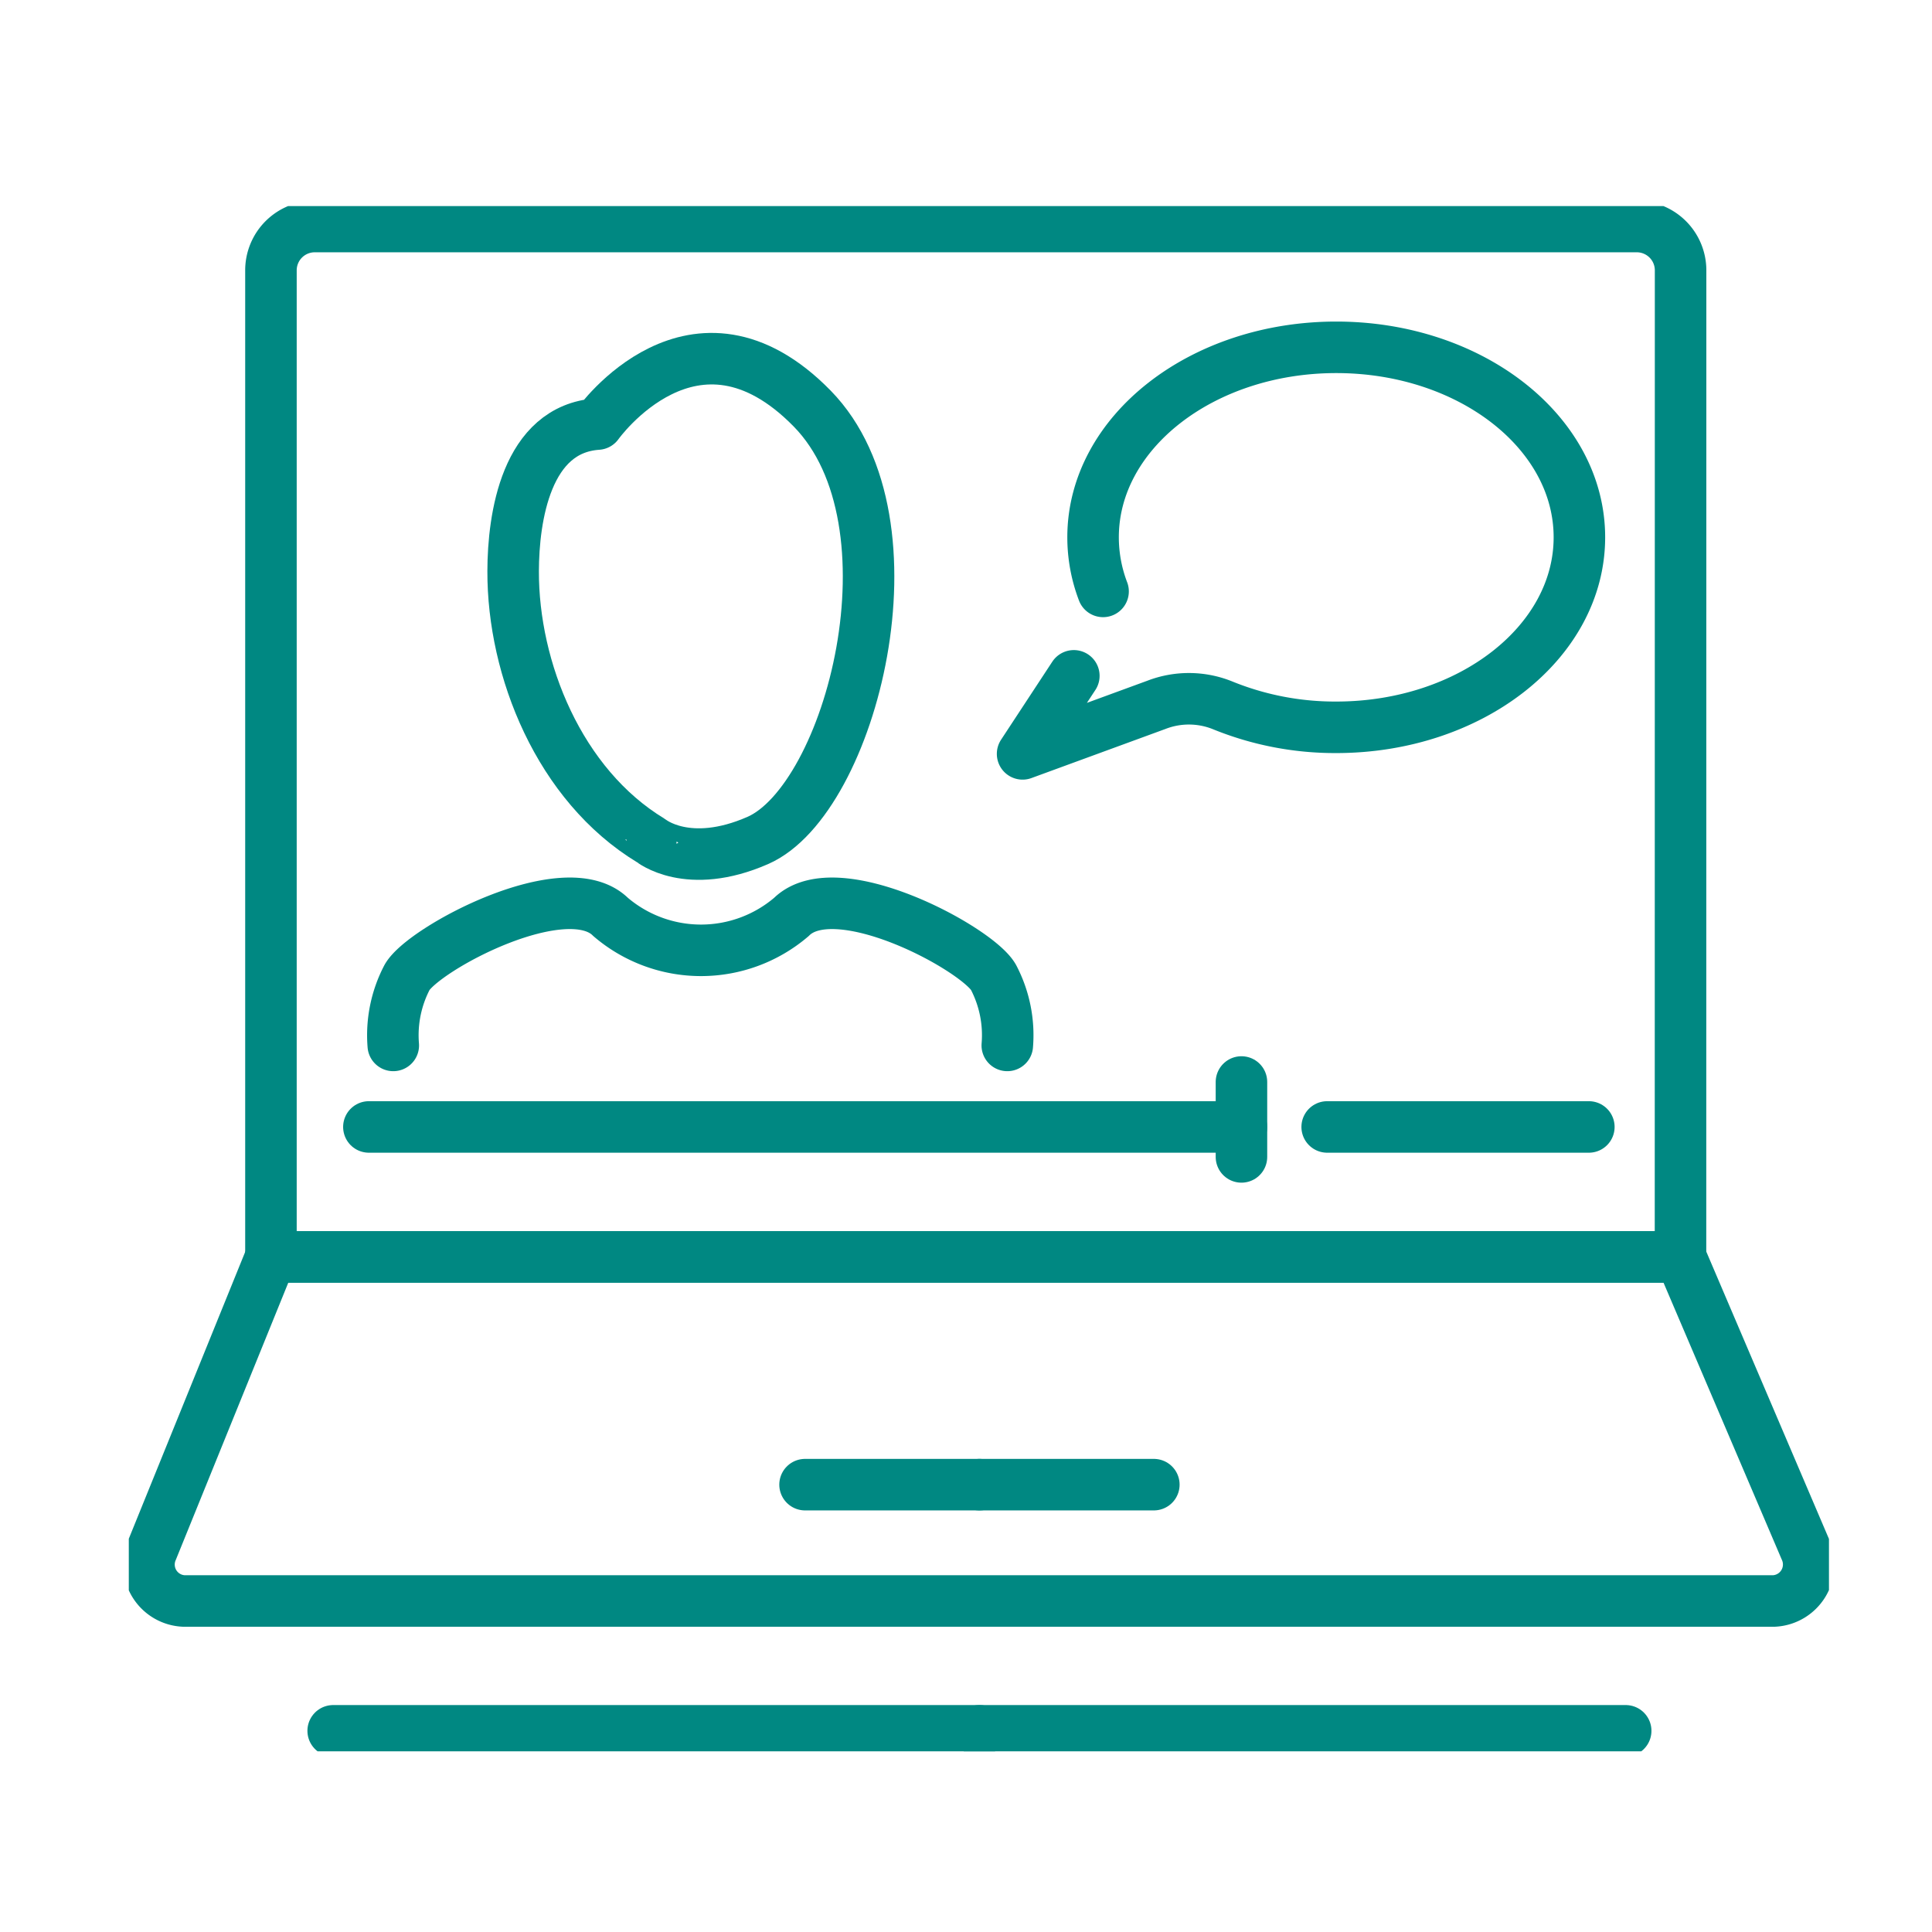 <svg xmlns="http://www.w3.org/2000/svg" xmlns:xlink="http://www.w3.org/1999/xlink" width="75" height="75" viewBox="0 0 75 75">
  <defs>
    <clipPath id="clip-path">
      <rect id="Rechteck_18043" data-name="Rechteck 18043" width="75" height="75" transform="translate(892 6113)" fill="none" stroke="#707070" stroke-width="1"/>
    </clipPath>
    <clipPath id="clip-path-2">
      <rect id="Rechteck_18033" data-name="Rechteck 18033" width="66" height="59.986" fill="none" stroke="#008882" stroke-width="2"/>
    </clipPath>
  </defs>
  <g id="Gruppe_37156" data-name="Gruppe 37156" transform="translate(-892 -6113)" clip-path="url(#clip-path)">
    <g id="Gruppe_37157" data-name="Gruppe 37157" transform="translate(897 6121)">
      <g id="Gruppe_37147" data-name="Gruppe 37147" transform="translate(0 0)" clip-path="url(#clip-path-2)">
        <path id="Pfad_32020" data-name="Pfad 32020" d="M58.831,40.592H4.112V2.291a1.7,1.7,0,0,1,1.7-1.7H57.134a1.7,1.7,0,0,1,1.7,1.7Z" transform="translate(1.406 0.203)" fill="none" stroke="#008882" stroke-linecap="round" stroke-linejoin="round" stroke-width="2"/>
        <path id="Pfad_32021" data-name="Pfad 32021" d="M63.664,43.757H1.931A1.415,1.415,0,0,1,.7,41.774L5.315,30.4h54.72l4.845,11.347A1.418,1.418,0,0,1,63.664,43.757Z" transform="translate(0.203 10.393)" fill="none" stroke="#008882" stroke-linecap="round" stroke-linejoin="round" stroke-width="2"/>
        <line id="Linie_408" data-name="Linie 408" x2="25.087" transform="translate(7.934 59.19)" fill="none" stroke="#008882" stroke-linecap="round" stroke-linejoin="round" stroke-width="2"/>
        <line id="Linie_409" data-name="Linie 409" x2="25.087" transform="translate(33.022 59.19)" fill="none" stroke="#008882" stroke-linecap="round" stroke-linejoin="round" stroke-width="2"/>
        <line id="Linie_410" data-name="Linie 410" x2="6.77" transform="translate(26.252 49.634)" fill="none" stroke="#008882" stroke-linecap="round" stroke-linejoin="round" stroke-width="2"/>
        <line id="Linie_411" data-name="Linie 411" x2="6.77" transform="translate(33.022 49.634)" fill="none" stroke="#008882" stroke-linecap="round" stroke-linejoin="round" stroke-width="2"/>
        <path id="Pfad_32022" data-name="Pfad 32022" d="M20.618,23.117c3.62-1.587,6.43-12.349,2.112-16.764-4.585-4.687-8.332.6-8.332.6-2.778.188-3.274,3.628-3.279,5.711-.011,3.8,1.786,8.3,5.347,10.456C16.466,23.117,17.9,24.308,20.618,23.117Z" transform="translate(3.801 1.509)" fill="none" stroke="#008882" stroke-linecap="round" stroke-linejoin="round" stroke-width="2"/>
        <path id="Pfad_32023" data-name="Pfad 32023" d="M28.981,13.56a5.893,5.893,0,0,1-.388-2.1c0-4.073,4.227-7.375,9.44-7.375s9.439,3.3,9.439,7.375-4.227,7.376-9.439,7.376a11.572,11.572,0,0,1-4.436-.863,3.494,3.494,0,0,0-2.54-.011l-5.2,1.905,1.989-3.029" transform="translate(8.84 1.398)" fill="none" stroke="#008882" stroke-linecap="round" stroke-linejoin="round" stroke-width="2"/>
        <line id="Linie_412" data-name="Linie 412" x2="33.872" transform="translate(9.32 35.748)" fill="none" stroke="#008882" stroke-linecap="round" stroke-linejoin="round" stroke-width="2"/>
        <line id="Linie_413" data-name="Linie 413" y2="2.908" transform="translate(43.193 34.003)" fill="none" stroke="#008882" stroke-linecap="round" stroke-linejoin="round" stroke-width="2"/>
        <line id="Linie_414" data-name="Linie 414" x2="10.158" transform="translate(46.521 35.748)" fill="none" stroke="#008882" stroke-linecap="round" stroke-linejoin="round" stroke-width="2"/>
        <path id="Pfad_32024" data-name="Pfad 32024" d="M31.491,25.687a4.834,4.834,0,0,0-.537-2.645c-.633-1.111-6.093-4.07-7.844-2.342a5.4,5.4,0,0,1-7.018,0c-1.751-1.728-7.265,1.23-7.9,2.342a4.848,4.848,0,0,0-.537,2.645" transform="translate(2.612 6.896)" fill="none" stroke="#008882" stroke-linecap="round" stroke-linejoin="round" stroke-width="2"/>
      </g>
    </g>
  </g>
</svg>
